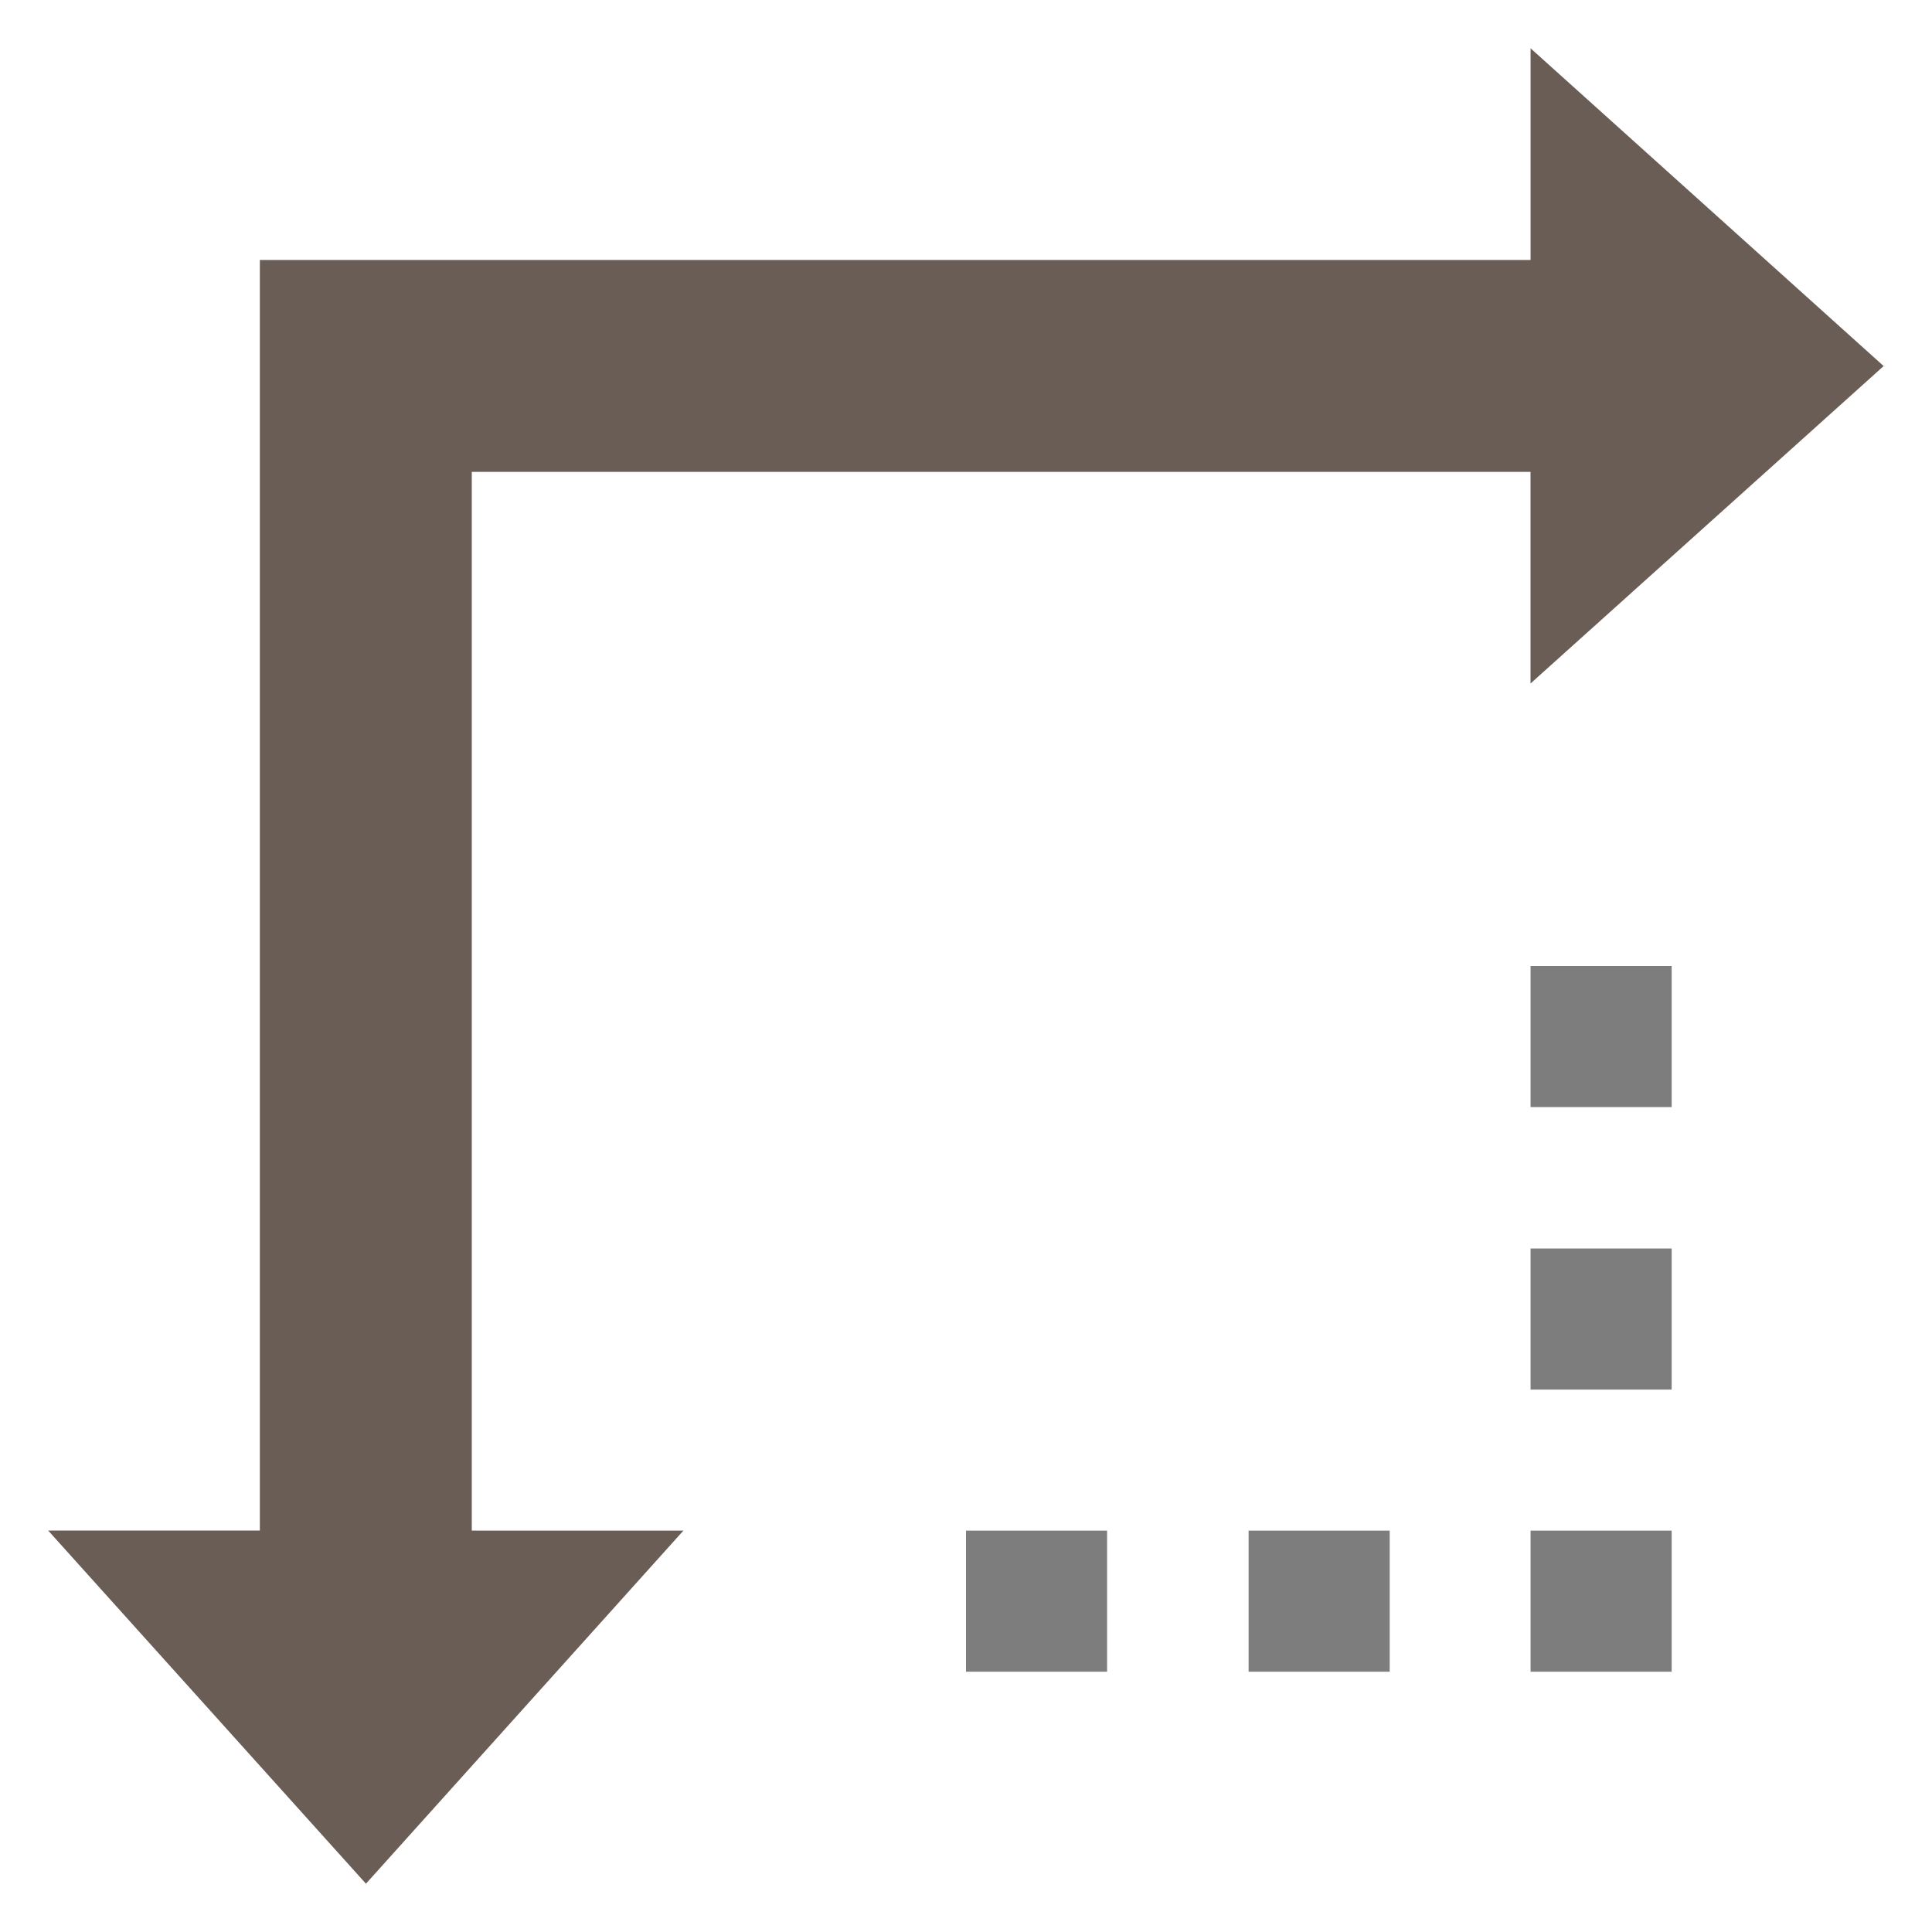 <!-- Generated by IcoMoon.io -->
<svg version="1.1" xmlns="http://www.w3.org/2000/svg" width="36" height="36" viewBox="0 0 36 36">
<title>area</title>
<path fill="#7d7d7d" d="M28.52 18h2.629v2.629h-2.629v-2.629z"></path>
<path fill="#7d7d7d" d="M28.52 23.264h2.629v2.629h-2.629v-2.629z"></path>
<path fill="#7d7d7d" d="M28.52 28.521h2.629v2.629h-2.629v-2.629z"></path>
<path fill="#7d7d7d" d="M23.266 28.521h2.629v2.629h-2.629v-2.629z"></path>
<path fill="#7d7d7d" d="M18 28.521h2.629v2.629h-2.629v-2.629z"></path>
<path class="fill-secondary" fill="#695d56" d="M8.793 8.793h19.726v3.943l6.58-5.915-6.579-5.921v3.944h-23.678v23.676h-3.944l5.921 6.58 5.915-6.579h-3.943v-19.728z"></path>
</svg>
